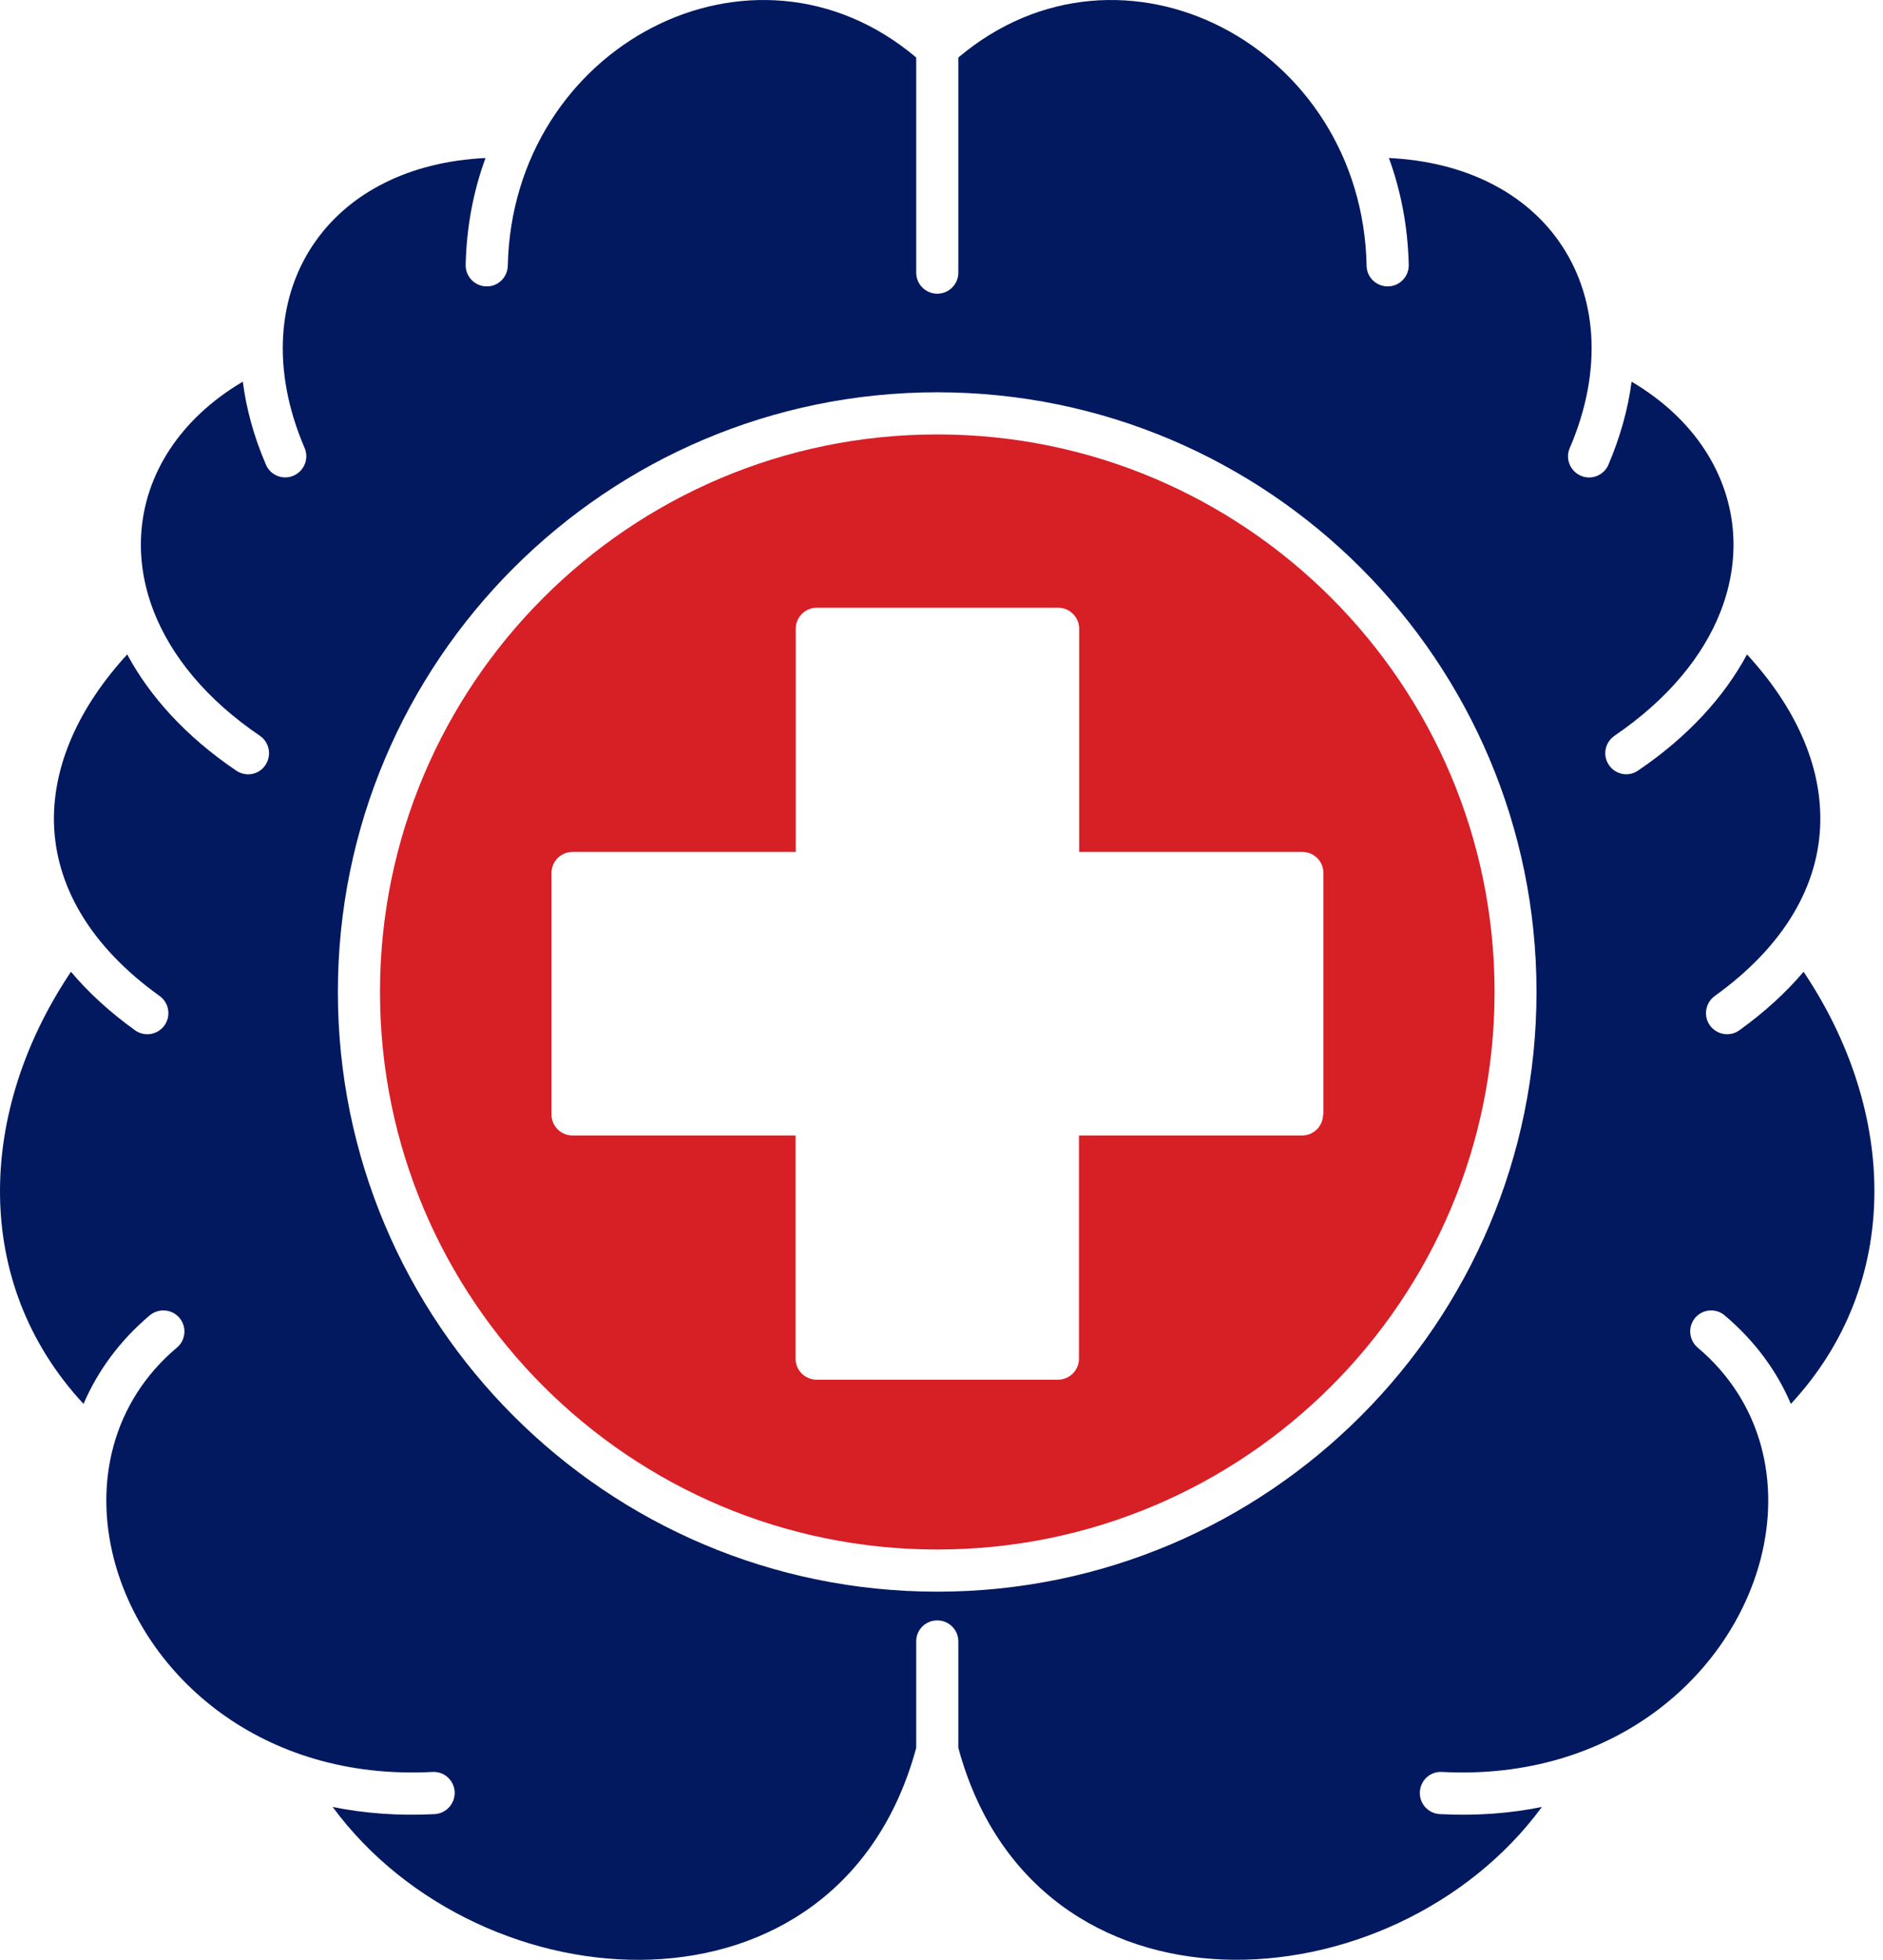 <svg width="124" height="129" viewBox="0 0 124 129" fill="none" xmlns="http://www.w3.org/2000/svg">
<g id="Group">
<path id="Vector" fill-rule="evenodd" clip-rule="evenodd" d="M63.109 3.786V17.944C63.109 18.712 62.49 19.332 61.722 19.332C60.954 19.332 60.335 18.712 60.335 17.944V3.786C49.581 -5.294 33.749 3.017 33.439 17.497C33.416 18.265 32.786 18.873 32.029 18.85C31.261 18.839 30.653 18.197 30.665 17.44C30.722 14.918 31.181 12.556 31.972 10.401C26.927 10.641 23.041 12.694 20.794 15.858C18.26 19.412 17.847 24.342 20.06 29.489C20.358 30.189 20.037 31.003 19.326 31.312C18.627 31.61 17.813 31.289 17.515 30.59C16.712 28.733 16.219 26.898 15.99 25.121C11.851 27.563 9.512 31.243 9.295 35.221C9.203 36.849 9.467 38.512 10.086 40.14C10.097 40.174 10.109 40.209 10.12 40.232C11.267 43.178 13.582 46.033 17.113 48.429C17.744 48.864 17.904 49.713 17.48 50.355C17.056 50.997 16.196 51.157 15.554 50.722C12.218 48.463 9.856 45.826 8.377 43.075C5.19 46.549 3.505 50.343 3.551 54.058C3.62 58.231 5.89 62.244 10.51 65.557C11.129 66.004 11.278 66.864 10.831 67.494C10.384 68.114 9.524 68.263 8.893 67.815C7.22 66.612 5.809 65.316 4.674 63.963C-1.482 73.124 -1.906 84.428 5.5 92.407C6.428 90.252 7.862 88.268 9.856 86.583C10.441 86.09 11.324 86.159 11.817 86.743C12.31 87.328 12.241 88.211 11.645 88.704C7.38 92.304 6.211 97.6 7.495 102.588C9.478 110.292 17.205 117.228 28.475 116.632C29.243 116.586 29.896 117.171 29.942 117.939C29.977 118.707 29.392 119.36 28.635 119.406C26.239 119.532 23.992 119.36 21.906 118.936C31.685 132.224 55.268 133.737 60.335 115.05V108.033C60.335 107.265 60.954 106.658 61.722 106.658C62.49 106.658 63.109 107.277 63.109 108.033V115.05C68.177 133.725 91.76 132.224 101.539 118.936C99.452 119.36 97.205 119.532 94.809 119.406C94.041 119.36 93.456 118.707 93.502 117.939C93.548 117.171 94.19 116.586 94.958 116.632C106.239 117.228 113.967 110.28 115.95 102.588C117.234 97.6 116.065 92.304 111.8 88.704C111.215 88.211 111.135 87.328 111.628 86.743C112.121 86.159 113.004 86.09 113.577 86.583C115.572 88.268 117.016 90.252 117.933 92.407C125.339 84.428 124.915 73.124 118.77 63.963C117.624 65.316 116.214 66.612 114.54 67.815C113.921 68.263 113.049 68.114 112.602 67.494C112.155 66.875 112.304 66.004 112.923 65.557C117.532 62.244 119.813 58.231 119.871 54.058C119.928 50.343 118.243 46.549 115.044 43.075C113.565 45.826 111.204 48.463 107.867 50.722C107.237 51.157 106.377 50.985 105.953 50.355C105.517 49.724 105.689 48.864 106.32 48.429C109.851 46.021 112.167 43.178 113.313 40.232C113.325 40.197 113.336 40.163 113.347 40.14C113.967 38.512 114.23 36.838 114.138 35.221C113.909 31.243 111.582 27.563 107.443 25.121C107.214 26.898 106.709 28.733 105.918 30.59C105.62 31.289 104.795 31.622 104.095 31.312C103.396 31.003 103.064 30.189 103.373 29.489C105.586 24.342 105.173 19.423 102.639 15.858C100.392 12.682 96.495 10.641 91.462 10.401C92.252 12.556 92.711 14.918 92.769 17.44C92.78 18.208 92.172 18.839 91.404 18.85C90.636 18.861 90.005 18.254 89.994 17.497C89.707 3.017 73.863 -5.294 63.109 3.786ZM61.722 25.821C39.94 25.821 22.25 43.511 22.25 65.293C22.25 87.076 39.94 104.766 61.722 104.766C83.505 104.766 101.183 87.076 101.183 65.293C101.183 43.511 83.505 25.821 61.722 25.821Z" fill="#021960"/>
<path id="Vector_2" fill-rule="evenodd" clip-rule="evenodd" d="M61.722 28.595C41.476 28.595 25.024 45.035 25.024 65.293C25.024 85.551 41.464 101.991 61.722 101.991C81.98 101.991 98.42 85.551 98.42 65.293C98.42 45.047 81.98 28.595 61.722 28.595ZM87.128 73.353C87.128 74.121 86.509 74.74 85.74 74.74H71.054V89.426C71.054 90.194 70.435 90.813 69.667 90.813H53.777C53.009 90.813 52.39 90.194 52.39 89.426V74.74H37.704C36.936 74.74 36.317 74.121 36.317 73.353V57.463C36.317 56.695 36.936 56.076 37.704 56.076H52.401V41.389C52.401 40.621 53.02 40.002 53.789 40.002H69.679C70.447 40.002 71.066 40.621 71.066 41.389V56.076H85.763C86.532 56.076 87.151 56.695 87.151 57.463V73.353H87.128Z" fill="#D71F26"/>
</g>
</svg>
